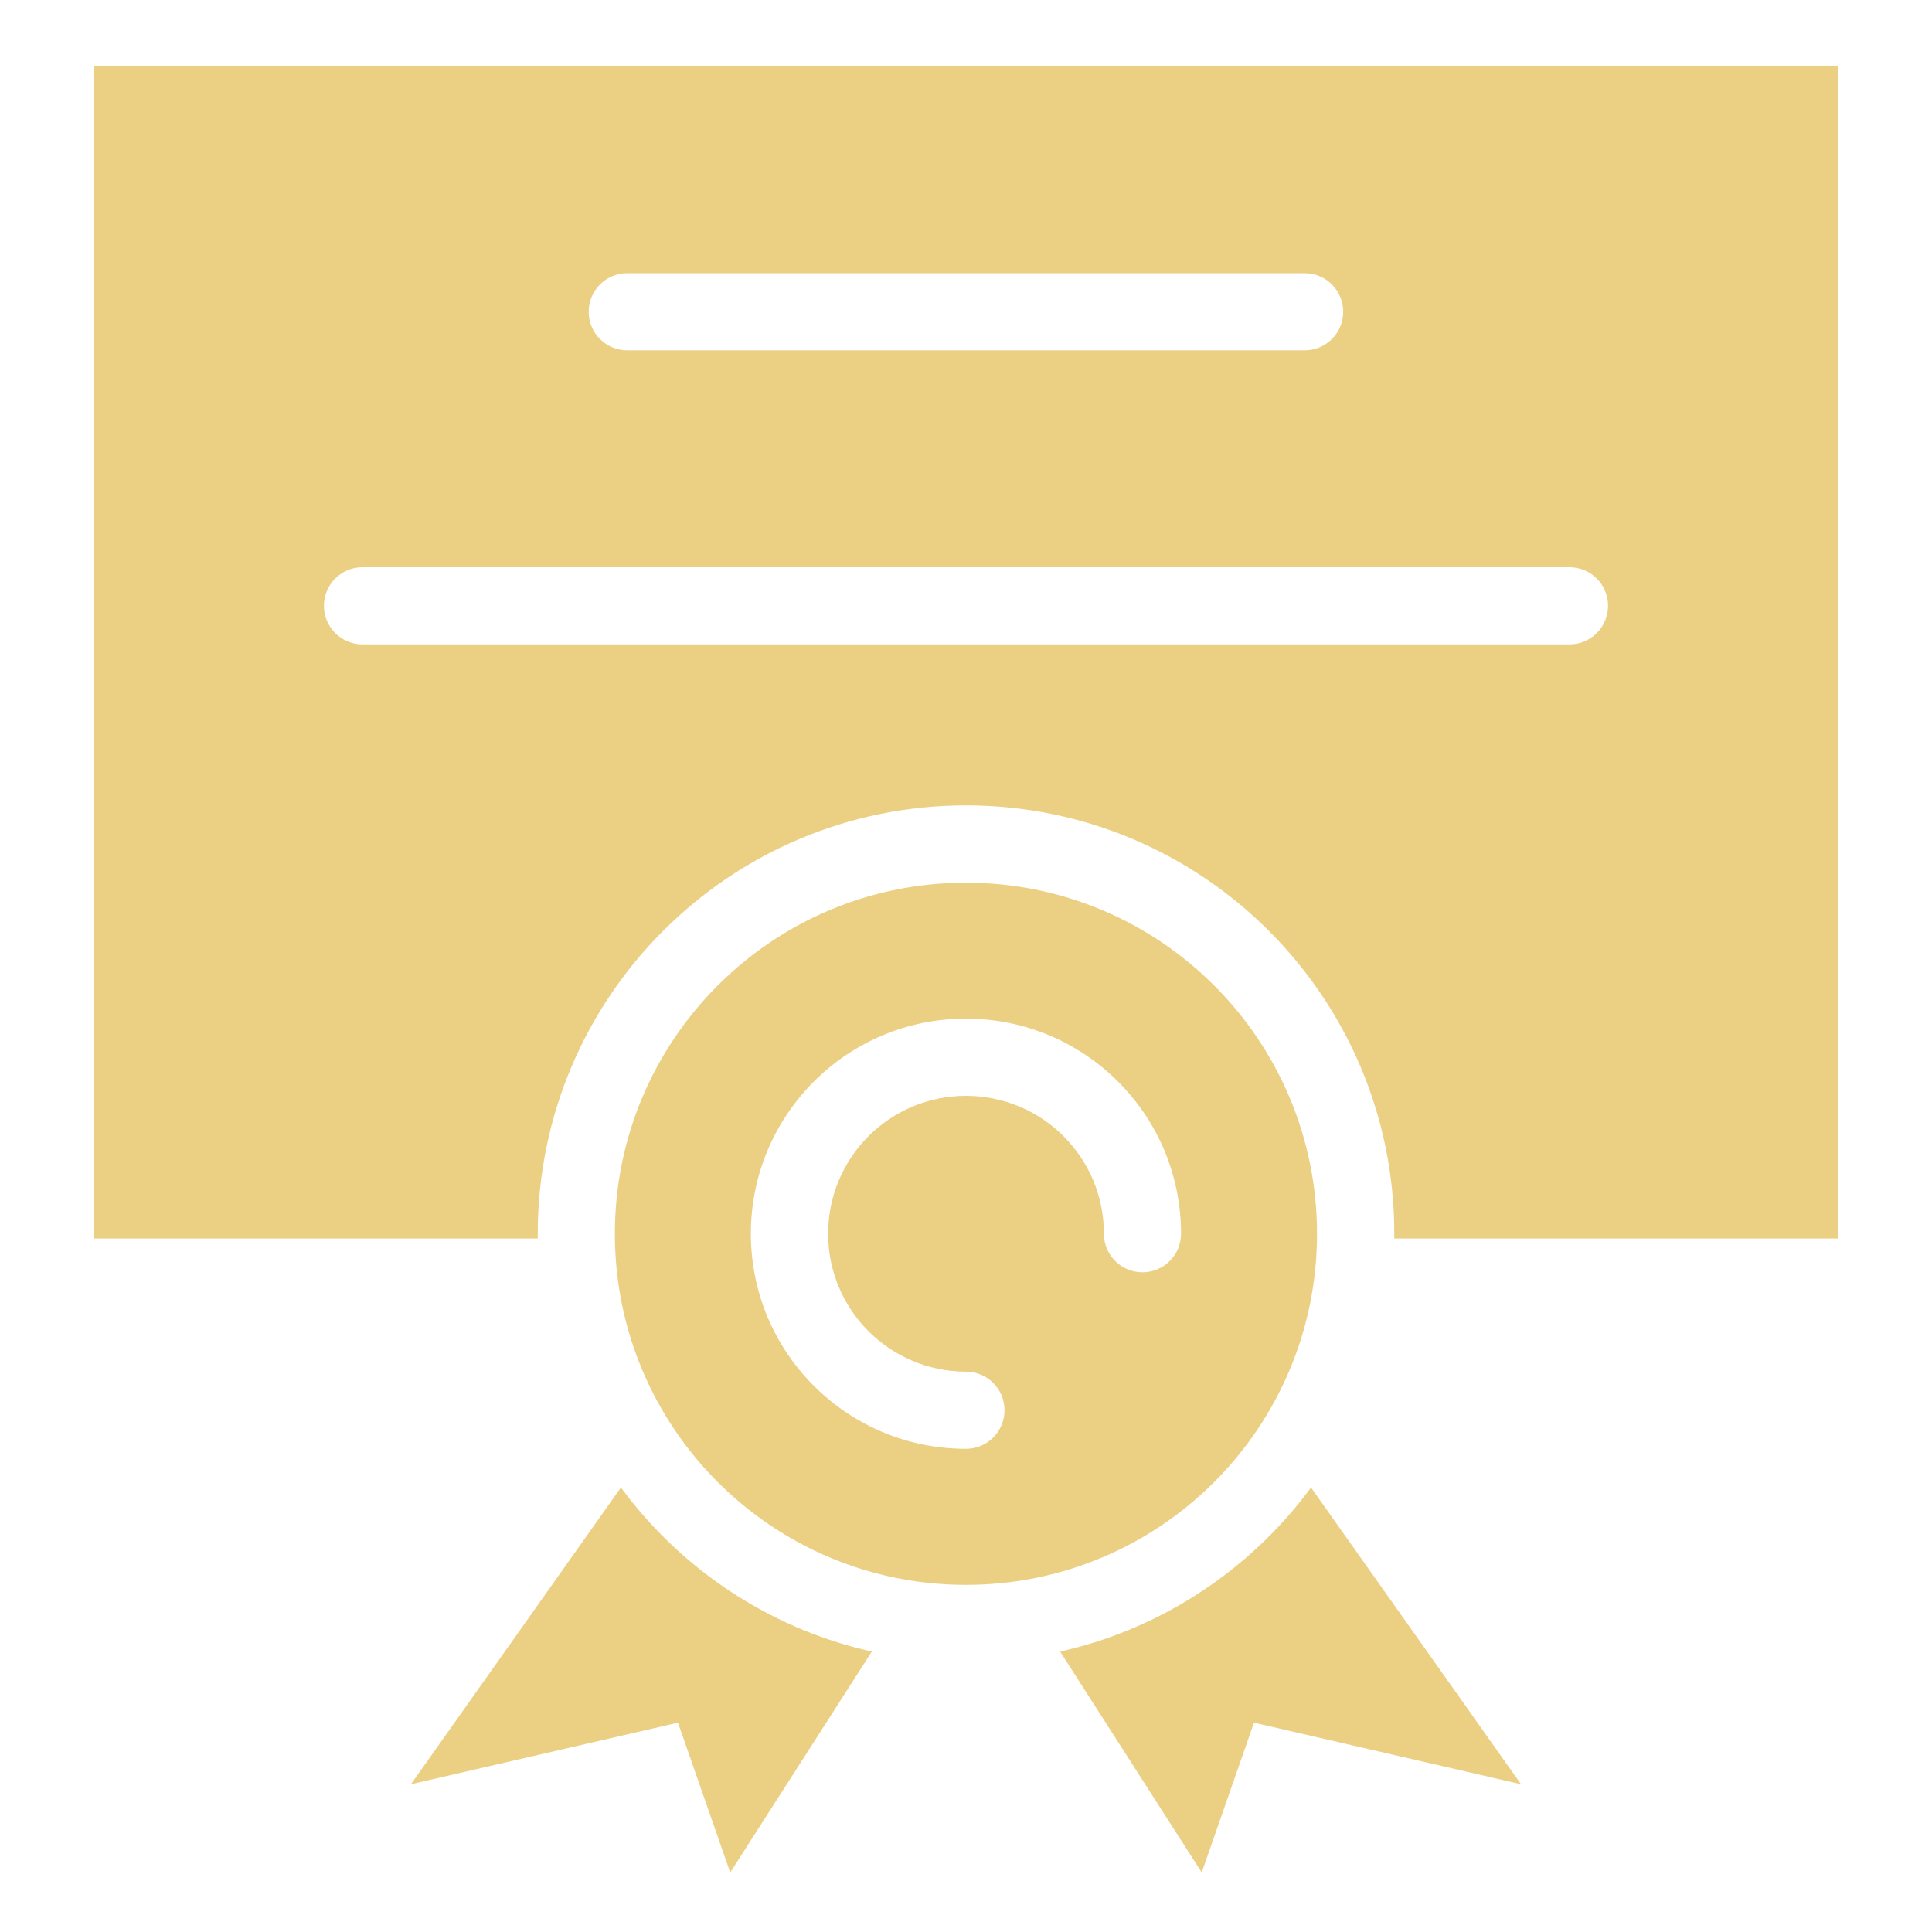 <?xml version="1.0" encoding="UTF-8"?> <svg xmlns="http://www.w3.org/2000/svg" viewBox="0 0 100.00 100.00" data-guides="{&quot;vertical&quot;:[],&quot;horizontal&quot;:[]}"><defs></defs><path fill="#ebcf83" stroke="#ebcf83" fill-opacity="1" stroke-width="0.5" stroke-opacity="1" color="rgb(51, 51, 51)" fill-rule="evenodd" id="tSvg1234ebfd13b" title="Path 23" d="M94.895 3.648C64.965 3.648 35.036 3.648 5.106 3.648C5.106 23.717 5.106 43.786 5.106 63.855C12.598 63.855 20.091 63.855 27.583 63.855C27.583 51.472 37.622 41.437 50.001 41.437C62.384 41.437 72.419 51.476 72.419 63.855C79.911 63.855 87.404 63.855 94.896 63.855C94.896 43.786 94.895 23.717 94.895 3.648ZM67.852 77.418C71.283 82.266 74.714 87.114 78.145 91.961C73.678 90.931 69.21 89.901 64.743 88.872C63.873 91.365 63.003 93.859 62.134 96.352C59.847 92.784 57.561 89.217 55.274 85.649C60.364 84.422 64.782 81.454 67.852 77.418ZM32.145 77.418C28.714 82.266 25.283 87.114 21.852 91.961C26.319 90.931 30.787 89.901 35.254 88.872C36.124 91.365 36.994 93.859 37.863 96.352C40.15 92.784 42.436 89.217 44.723 85.649C39.633 84.422 35.215 81.454 32.145 77.418ZM49.997 45.938C59.895 45.938 67.919 53.962 67.919 63.86C67.919 73.759 59.896 81.782 49.997 81.782C40.099 81.782 32.075 73.759 32.075 63.86C32.075 53.962 40.098 45.938 49.997 45.938ZM49.997 70.747C51.239 70.747 52.243 71.751 52.243 72.993C52.243 74.236 51.239 75.24 49.997 75.24C46.852 75.24 44.009 73.966 41.946 71.908C39.884 69.845 38.614 67.001 38.614 63.857C38.614 60.712 39.888 57.868 41.946 55.806C44.009 53.743 46.852 52.474 49.997 52.474C53.142 52.474 55.985 53.747 58.048 55.806C60.11 57.868 61.38 60.712 61.38 63.857C61.38 65.099 60.376 66.103 59.134 66.103C57.892 66.103 56.888 65.099 56.888 63.857C56.888 61.955 56.118 60.232 54.872 58.986C53.626 57.74 51.903 56.97 50.001 56.97C48.099 56.97 46.376 57.74 45.13 58.986C43.884 60.232 43.114 61.955 43.114 63.857C43.114 65.759 43.884 67.482 45.13 68.728C46.376 69.974 48.099 70.743 49.997 70.747ZM18.763 33.602C17.521 33.602 16.517 32.599 16.517 31.356C16.517 30.114 17.521 29.11 18.763 29.11C39.587 29.11 60.412 29.11 81.236 29.11C82.478 29.11 83.482 30.114 83.482 31.356C83.482 32.599 82.478 33.602 81.236 33.602C60.412 33.602 39.587 33.602 18.763 33.602ZM32.466 18.383C31.224 18.383 30.22 17.38 30.22 16.137C30.22 14.895 31.224 13.891 32.466 13.891C44.153 13.891 55.841 13.891 67.528 13.891C68.77 13.891 69.774 14.895 69.774 16.137C69.774 17.38 68.77 18.383 67.528 18.383C55.841 18.383 44.153 18.383 32.466 18.383Z"></path></svg> 
